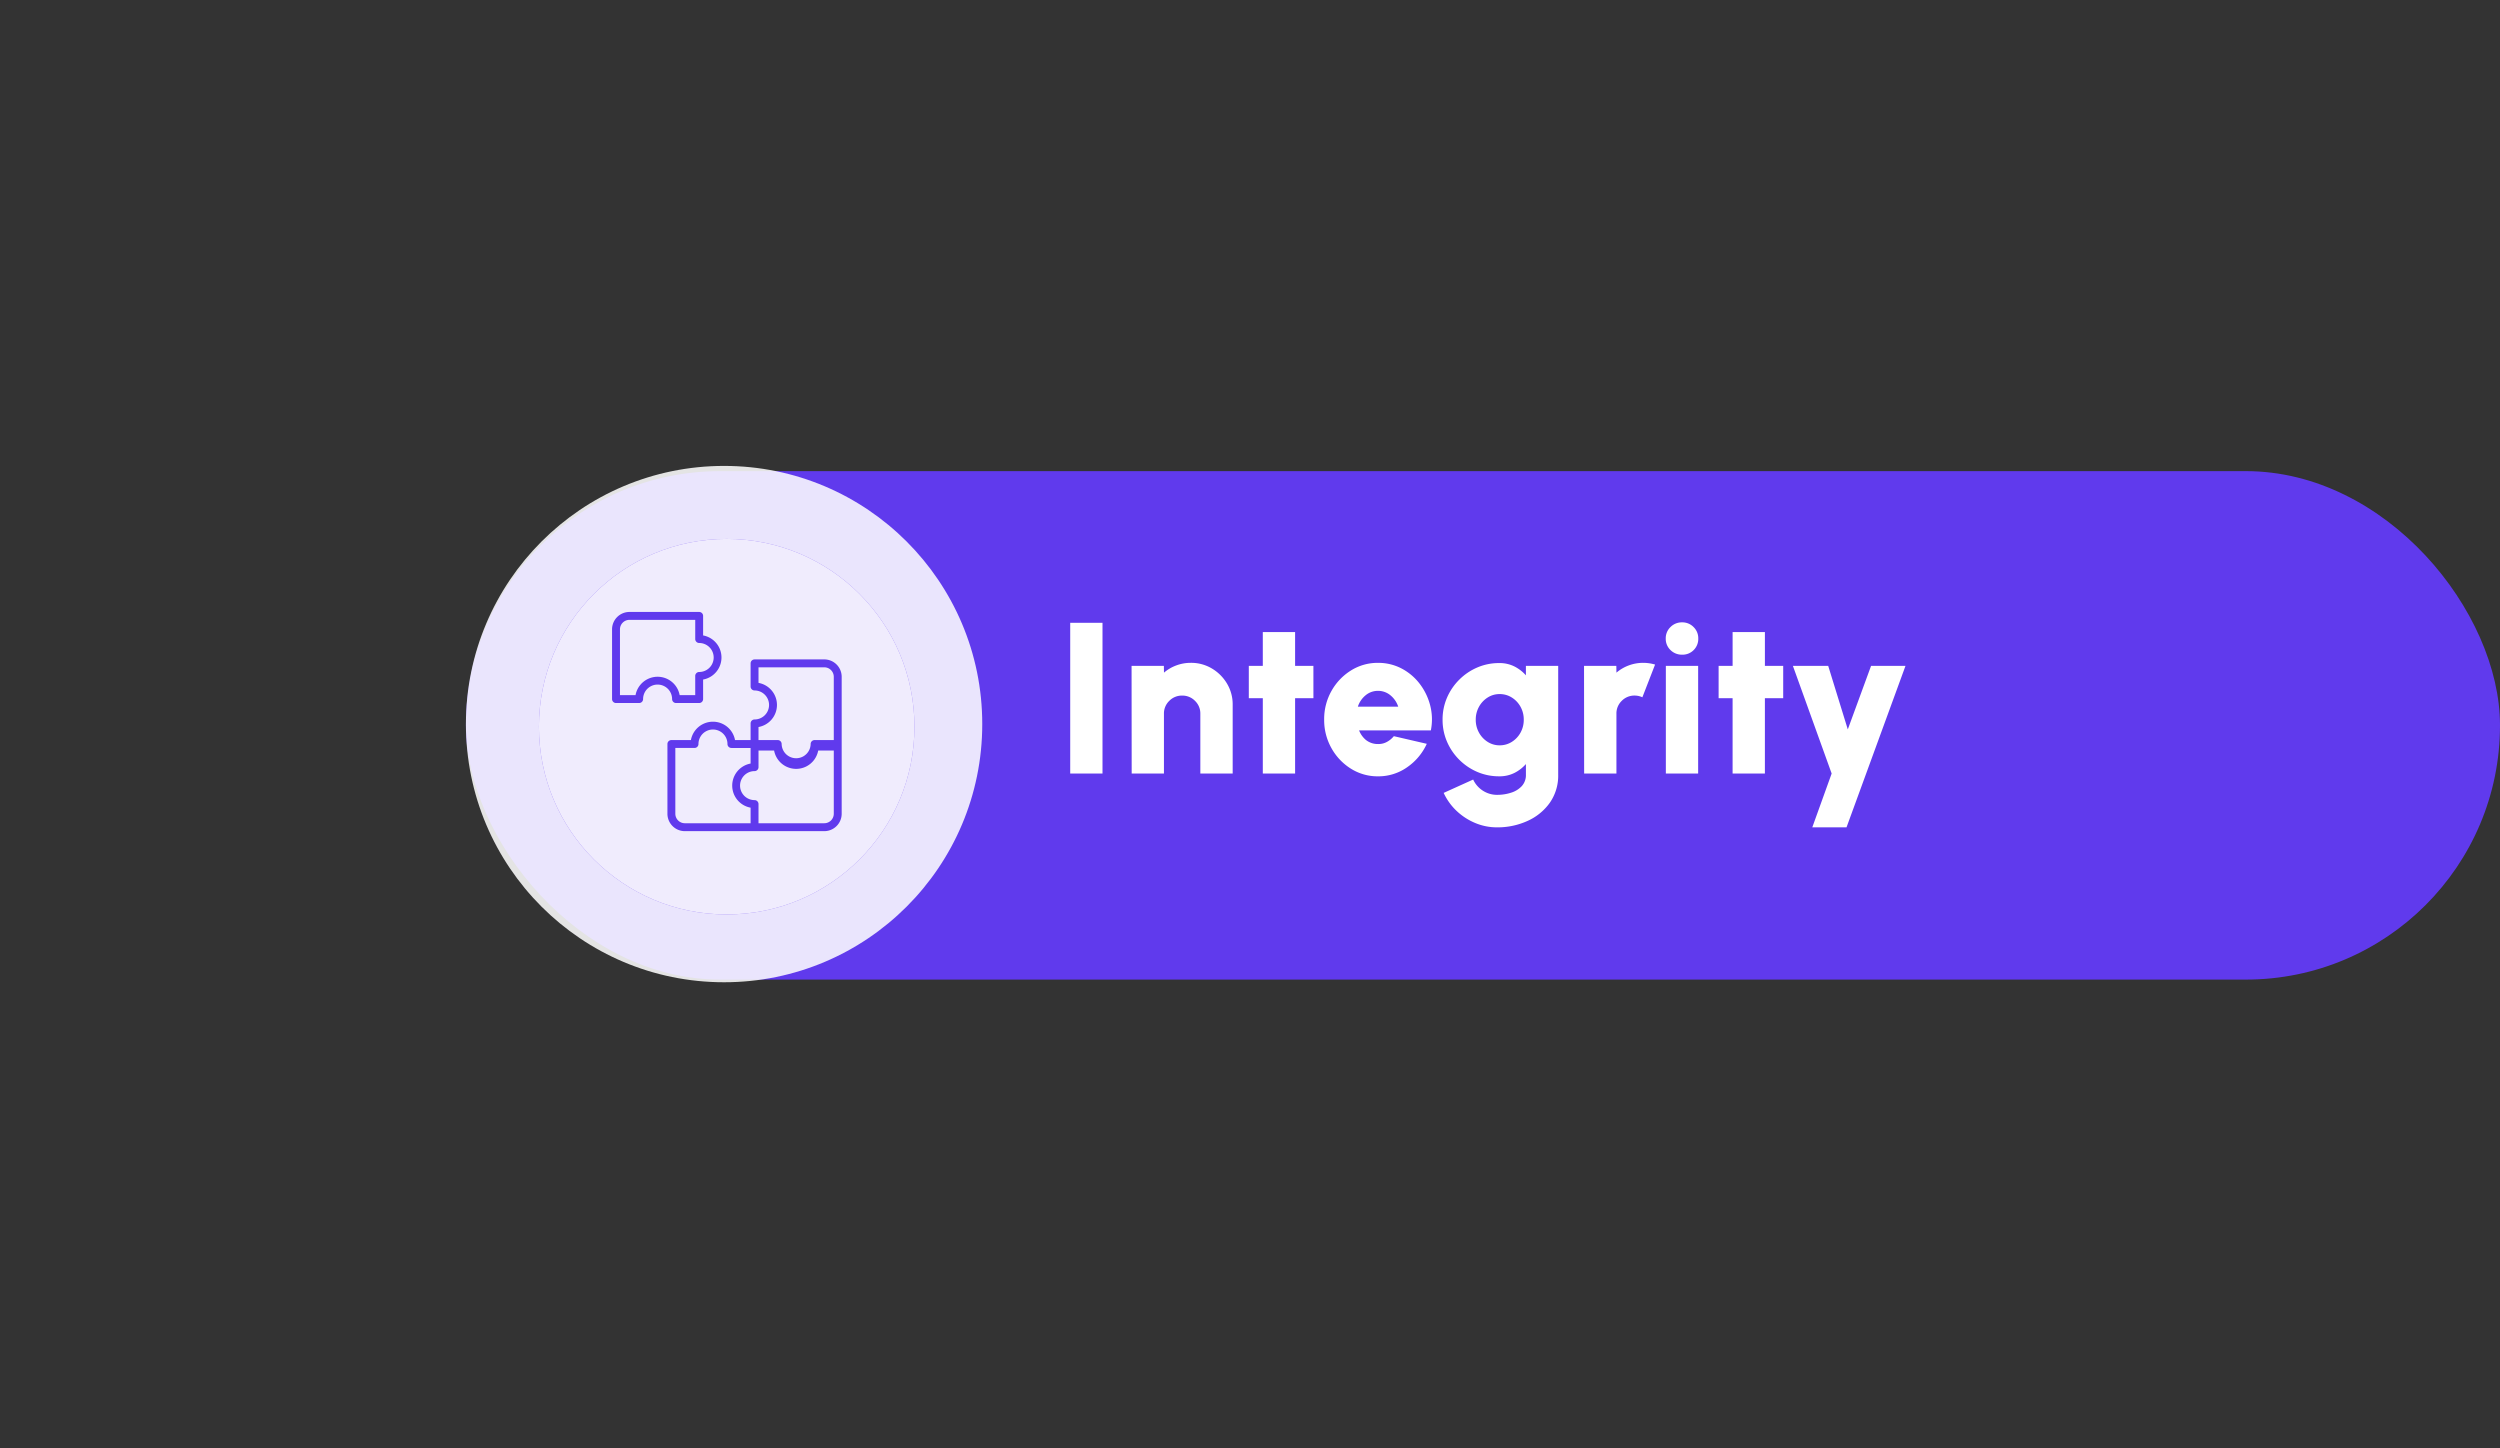 <svg xmlns="http://www.w3.org/2000/svg" width="479.331" height="277.661" viewBox="0 0 479.331 277.661"><rect x="0" y="0" width="479.331" height="277.661" fill="#333333" stroke="none"/><g id="Group_4307" data-name="Group 4307" transform="translate(89.331 88.331)"><rect id="Rectangle_1631" data-name="Rectangle 1631" width="390" height="97.49" rx="48.745" transform="translate(0 2)" fill="#603aed"></rect><path id="Path_9828" data-name="Path 9828" d="M3.45-3.312v-28.9H9.642v28.9ZM34.6-16.5V-3.312H28.4V-14.768a3.351,3.351,0,0,0-1.022-2.477,3.378,3.378,0,0,0-2.467-1.011,3.378,3.378,0,0,0-2.467,1.011,3.351,3.351,0,0,0-1.022,2.477V-3.312H15.236l-.021-20.641h6.192l.021,1.3a7.747,7.747,0,0,1,2.353-1.383,7.87,7.87,0,0,1,2.787-.5,7.746,7.746,0,0,1,4.046,1.084,8.245,8.245,0,0,1,2.9,2.9A7.746,7.746,0,0,1,34.6-16.5Zm15.481-1.259H46.569V-3.312H40.377V-17.761H37.693v-6.192h2.683v-6.481h6.192v6.481h3.509ZM62.462-2.776a9.592,9.592,0,0,1-5.191-1.465,10.823,10.823,0,0,1-3.736-3.942,10.964,10.964,0,0,1-1.393-5.47,10.948,10.948,0,0,1,1.393-5.48,10.847,10.847,0,0,1,3.736-3.932,9.592,9.592,0,0,1,5.191-1.465,9.558,9.558,0,0,1,4.531,1.084,10.47,10.47,0,0,1,3.468,2.931,11.518,11.518,0,0,1,2.012,4.159,10.7,10.7,0,0,1,.124,4.768H58.83A4.577,4.577,0,0,0,60.14-9.752a3.64,3.64,0,0,0,2.322.784,3.352,3.352,0,0,0,1.682-.392A4.458,4.458,0,0,0,65.5-10.475l6.316,1.465A10.96,10.96,0,0,1,68.056-4.52,9.543,9.543,0,0,1,62.462-2.776ZM58.6-16.13h7.74a4.686,4.686,0,0,0-1.5-2.188,3.677,3.677,0,0,0-2.384-.846,3.649,3.649,0,0,0-2.363.846A4.686,4.686,0,0,0,58.6-16.13Zm32.22-7.823h6.192V-3.106A9.065,9.065,0,0,1,95.4,2.3,10.516,10.516,0,0,1,91.1,5.79a13.847,13.847,0,0,1-5.81,1.218,10.769,10.769,0,0,1-4.19-.836A11.707,11.707,0,0,1,77.53,3.85,11.177,11.177,0,0,1,75.053.4l5.656-2.559A5.042,5.042,0,0,0,82.608,0a4.969,4.969,0,0,0,2.683.774A8.657,8.657,0,0,0,87.985.362,4.681,4.681,0,0,0,90.039-.908a3.128,3.128,0,0,0,.784-2.2V-5.129a7.4,7.4,0,0,1-2.2,1.7,6.319,6.319,0,0,1-2.921.65,10.512,10.512,0,0,1-4.211-.846,11.017,11.017,0,0,1-3.457-2.343,11.017,11.017,0,0,1-2.343-3.457,10.512,10.512,0,0,1-.846-4.211,10.512,10.512,0,0,1,.846-4.211A11.017,11.017,0,0,1,78.036-21.3a11.018,11.018,0,0,1,3.457-2.343A10.512,10.512,0,0,1,85.7-24.49a6.319,6.319,0,0,1,2.921.65,7.4,7.4,0,0,1,2.2,1.7ZM85.787-8.72a4.3,4.3,0,0,0,2.332-.661,4.821,4.821,0,0,0,1.672-1.775,5.013,5.013,0,0,0,.619-2.477,5.013,5.013,0,0,0-.619-2.477,4.821,4.821,0,0,0-1.672-1.775,4.3,4.3,0,0,0-2.332-.661,4.213,4.213,0,0,0-2.3.661,4.851,4.851,0,0,0-1.662,1.775,5.013,5.013,0,0,0-.619,2.477,5.013,5.013,0,0,0,.619,2.477,4.851,4.851,0,0,0,1.662,1.775A4.213,4.213,0,0,0,85.787-8.72Zm16.2,5.408-.021-20.641h6.192l.021,1.3a7.747,7.747,0,0,1,2.353-1.383,7.87,7.87,0,0,1,2.787-.5,8.24,8.24,0,0,1,2.27.33l-2.436,6.275a3.539,3.539,0,0,0-1.486-.33,3.378,3.378,0,0,0-2.467,1.011,3.351,3.351,0,0,0-1.022,2.477V-3.312Zm15.666-20.641h6.192V-3.312h-6.192Zm3.117-2.147a3.067,3.067,0,0,1-2.229-.888,2.963,2.963,0,0,1-.908-2.209,2.972,2.972,0,0,1,.908-2.2,3.049,3.049,0,0,1,2.229-.9,2.99,2.99,0,0,1,2.2.9,2.99,2.99,0,0,1,.9,2.2,3.016,3.016,0,0,1-.877,2.209A2.989,2.989,0,0,1,120.773-26.1Zm19.382,8.339h-3.509V-3.312h-6.192V-17.761H127.77v-6.192h2.683v-6.481h6.192v6.481h3.509ZM157-23.953H163.6L152.292,7.008h-6.564l3.715-10.32-7.431-20.641h6.77l3.757,12.178Z" transform="translate(112.413 63.292)" fill="#fff"></path><circle id="Ellipse_1660" data-name="Ellipse 1660" cx="49.5" cy="49.5" r="49.5" transform="translate(0 1)" fill="#fff" opacity="0.864"></circle><circle id="Ellipse_1661" data-name="Ellipse 1661" cx="36" cy="36" r="36" transform="translate(14 15)" fill="#603aed" opacity="0.771"></circle><circle id="Ellipse_1662" data-name="Ellipse 1662" cx="36" cy="36" r="36" transform="translate(14 15)" fill="#fff" opacity="0.88"></circle><g id="Group_4231" data-name="Group 4231" transform="translate(28.02 29)"><path id="Path_9790" data-name="Path 9790" d="M11.512,83.829a.758.758,0,0,0,.757.758H16.7a.758.758,0,0,0,.758-.757h0V80.084a4.3,4.3,0,0,0,0-8.458V67.882a.758.758,0,0,0-.757-.758H3.335A3.339,3.339,0,0,0,0,70.459V83.829a.758.758,0,0,0,.757.758H5.193a.758.758,0,0,0,.758-.757h0a2.78,2.78,0,0,1,5.561,0M4.5,83.071H1.516V70.459a1.822,1.822,0,0,1,1.82-1.819H15.947v3.678a.758.758,0,0,0,.757.758h0a2.78,2.78,0,0,1,0,5.56.758.758,0,0,0-.758.757h0v3.678H12.961a4.3,4.3,0,0,0-8.458,0Z" transform="translate(0 -67.124)" fill="#603aed"></path><path id="Path_9791" data-name="Path 9791" d="M125.391,151.3h-13.37a.758.758,0,0,0-.758.757h0v4.435a.758.758,0,0,0,.757.758h0a2.78,2.78,0,0,1,0,5.56.758.758,0,0,0-.758.758h0v3.194h-2.987a4.3,4.3,0,0,0-8.458,0H96.074a.758.758,0,0,0-.758.757h0v13.371a3.339,3.339,0,0,0,3.335,3.335h26.74a3.339,3.339,0,0,0,3.335-3.335V154.631a3.338,3.338,0,0,0-3.335-3.335m-9.074,8.732a4.3,4.3,0,0,0-3.538-4.23v-2.986h12.612a1.822,1.822,0,0,1,1.82,1.819v12.129h-3.677a.758.758,0,0,0-.758.757h0a2.781,2.781,0,0,1-5.561,0,.758.758,0,0,0-.758-.758h-3.678v-2.5a4.3,4.3,0,0,0,3.538-4.229m-19.486,20.86V168.275h3.678a.758.758,0,0,0,.758-.757h0a2.78,2.78,0,0,1,5.56,0,.758.758,0,0,0,.757.758h3.678v2.987a4.3,4.3,0,0,0,0,8.459v2.986H98.651a1.822,1.822,0,0,1-1.819-1.819m28.559,1.819H112.779v-3.677a.758.758,0,0,0-.757-.758h0a2.78,2.78,0,0,1,0-5.56h0a.758.758,0,0,0,.758-.757h0v-3.195h2.987a4.3,4.3,0,0,0,8.458,0h2.987v12.129A1.822,1.822,0,0,1,125.391,182.707Z" transform="translate(-84.699 -142.197)" fill="#603aed"></path></g></g></svg>